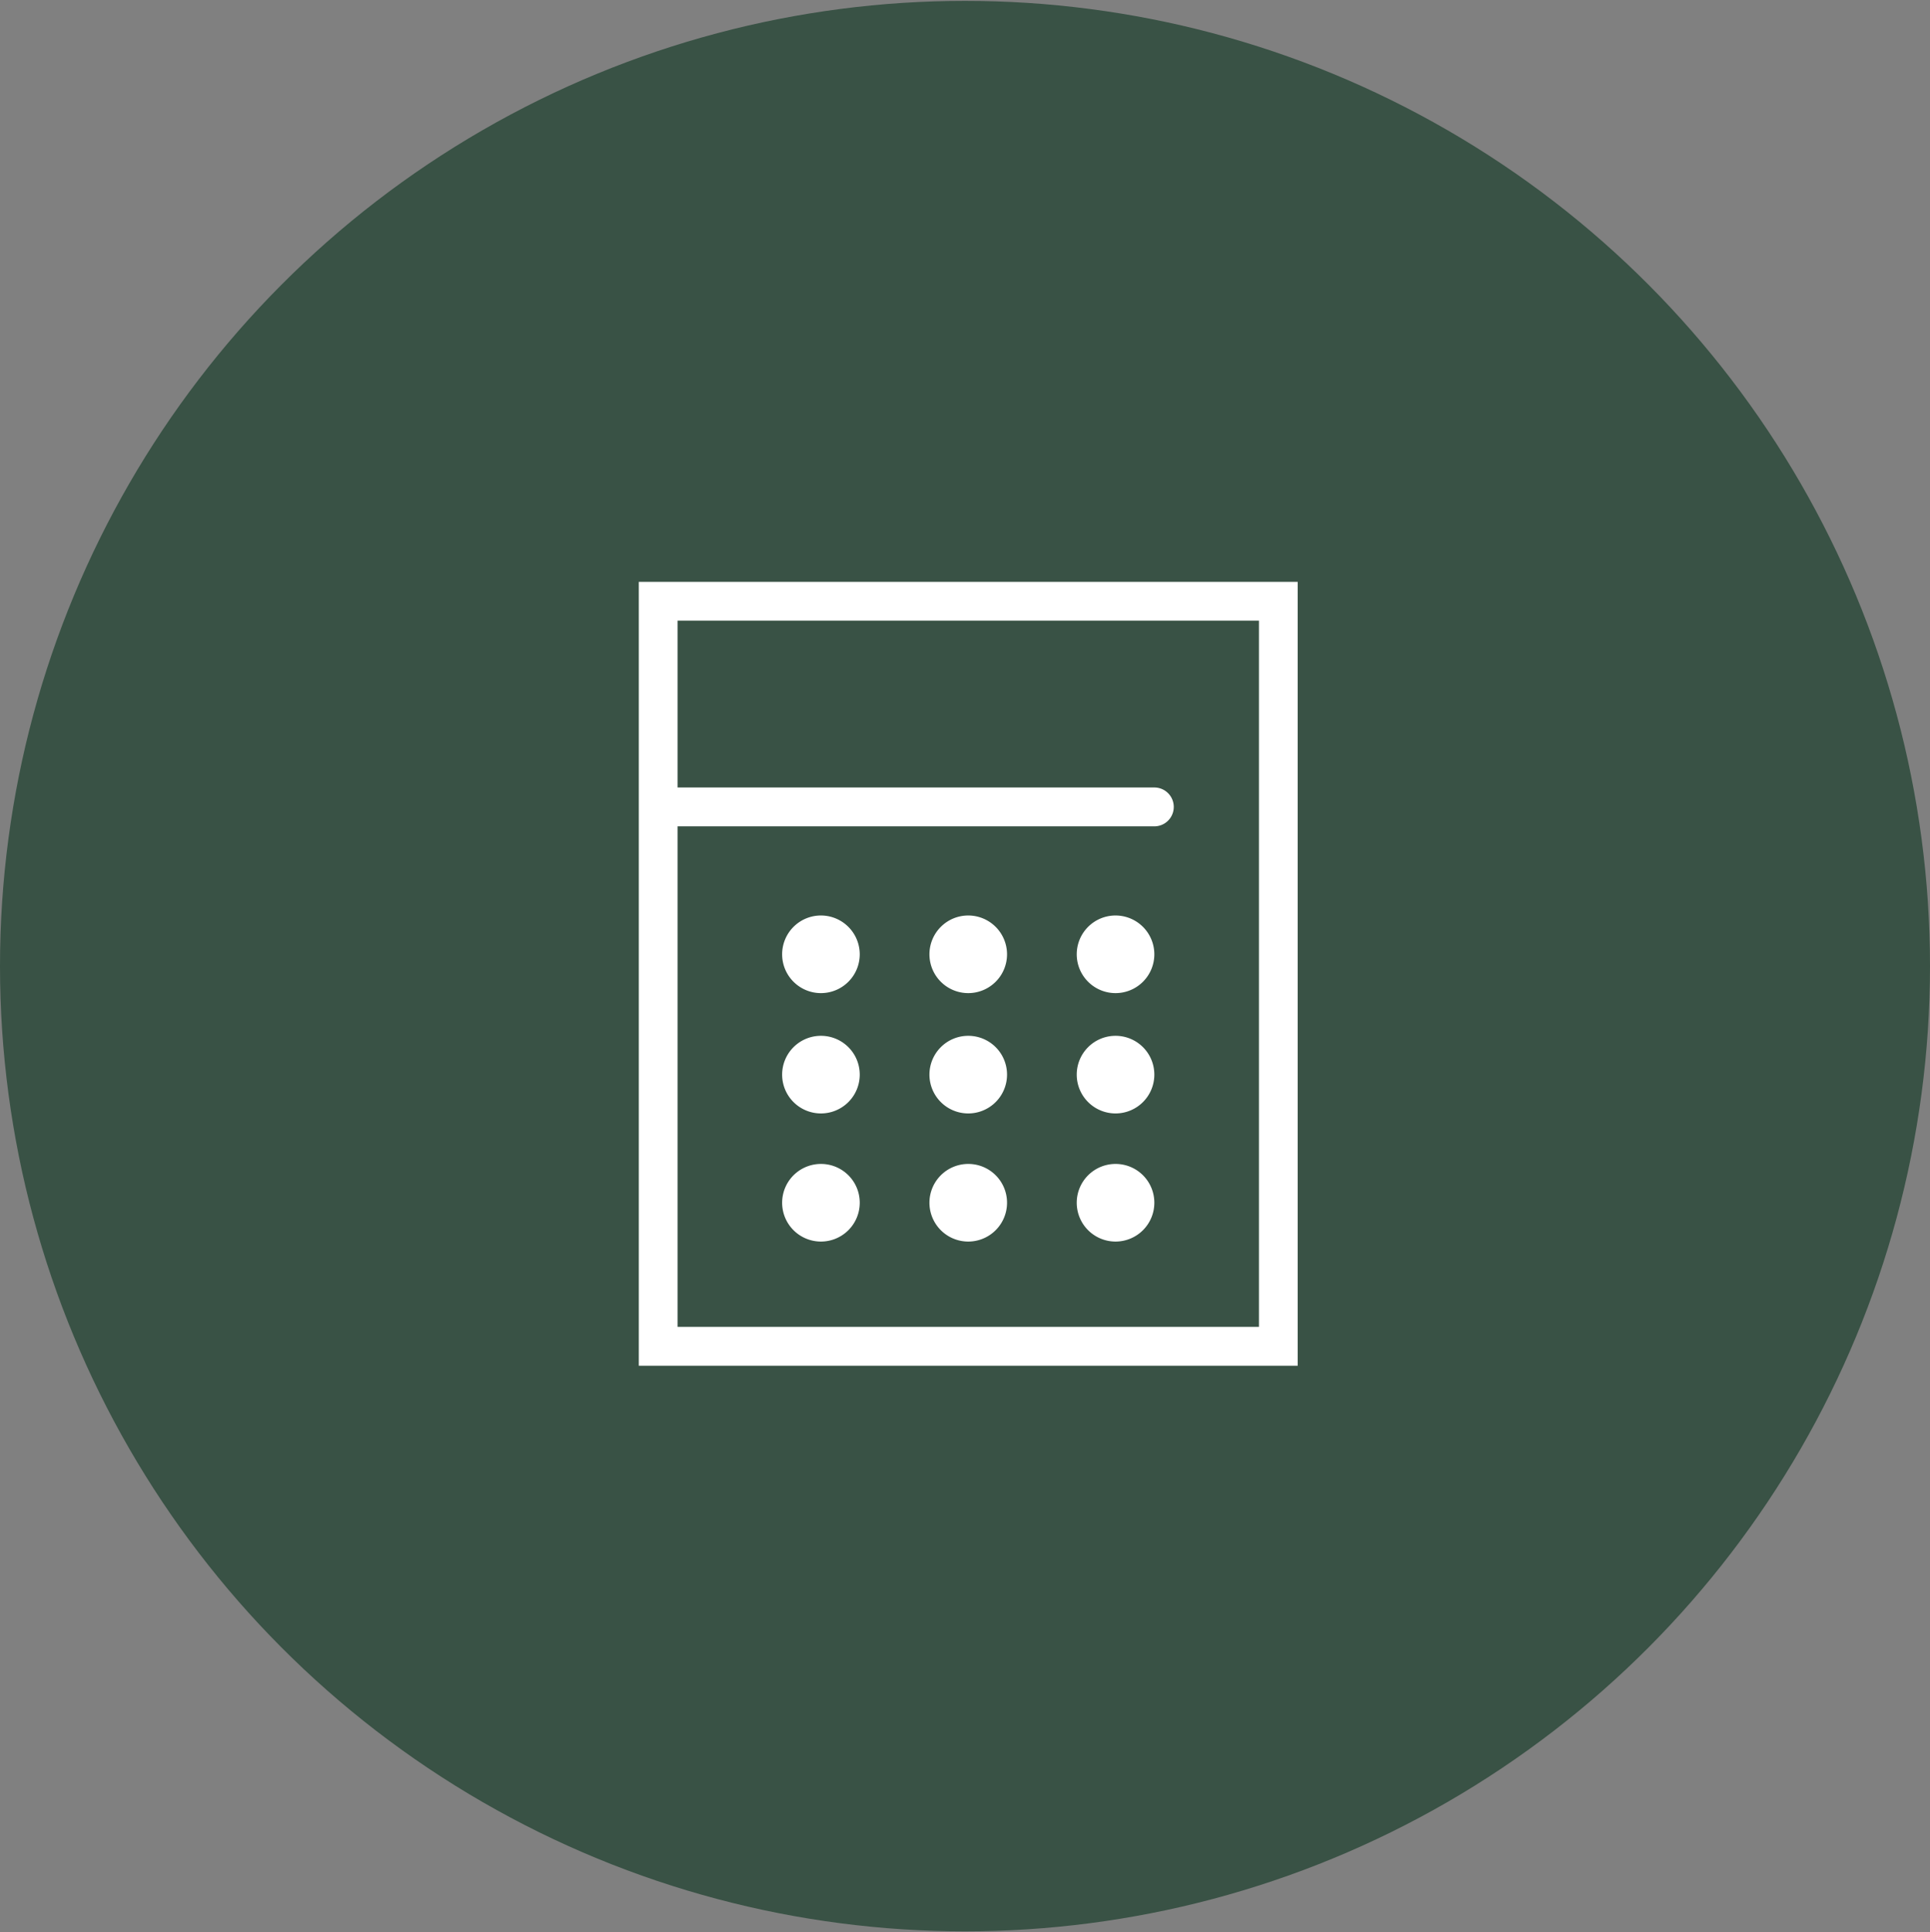 <svg id="icon_fee03.svg" xmlns="http://www.w3.org/2000/svg" width="175.84" height="176" viewBox="0 0 175.84 176">
  <rect x="0" y="0" width="175.84" height="176" fill="#808080" stroke="none"/>
  <defs>
    <style>
      .cls-1 {
        fill: #395245;
      }

      .cls-2 {
        fill: #fff;
        fill-rule: evenodd;
      }
    </style>
  </defs>
  <circle id="bg" class="cls-1" cx="87.92" cy="88" r="87.92"/>
  <path id="シェイプ_1498" data-name="シェイプ 1498" class="cls-2" d="M1571.42,5987v71.4h60.03V5987h-60.03Zm56.5,67.86h-52.97v-45.59h43.44a1.77,1.77,0,0,0,0-3.54h-43.44v-15.2h52.97v64.33Zm-39.9-37.47a3.535,3.535,0,1,0,3.53,3.54A3.538,3.538,0,0,0,1588.02,6017.39Zm13.42,0a3.535,3.535,0,1,0,3.53,3.54A3.538,3.538,0,0,0,1601.44,6017.39Zm13.42,0a3.535,3.535,0,1,0,3.53,3.54A3.538,3.538,0,0,0,1614.86,6017.39Zm-26.84,10.96a3.535,3.535,0,1,0,3.53,3.54A3.532,3.532,0,0,0,1588.02,6028.35Zm13.42,0a3.535,3.535,0,1,0,3.53,3.54A3.532,3.532,0,0,0,1601.44,6028.35Zm13.42,0a3.535,3.535,0,1,0,3.53,3.54A3.532,3.532,0,0,0,1614.86,6028.35Zm-26.84,11.67a3.535,3.535,0,1,0,3.53,3.53A3.529,3.529,0,0,0,1588.02,6040.02Zm13.42,0a3.535,3.535,0,1,0,3.53,3.53A3.529,3.529,0,0,0,1601.44,6040.02Zm13.42,0a3.535,3.535,0,1,0,3.53,3.53A3.529,3.529,0,0,0,1614.86,6040.02Z" transform="translate(-1513.22 -5934)"/>
</svg>
